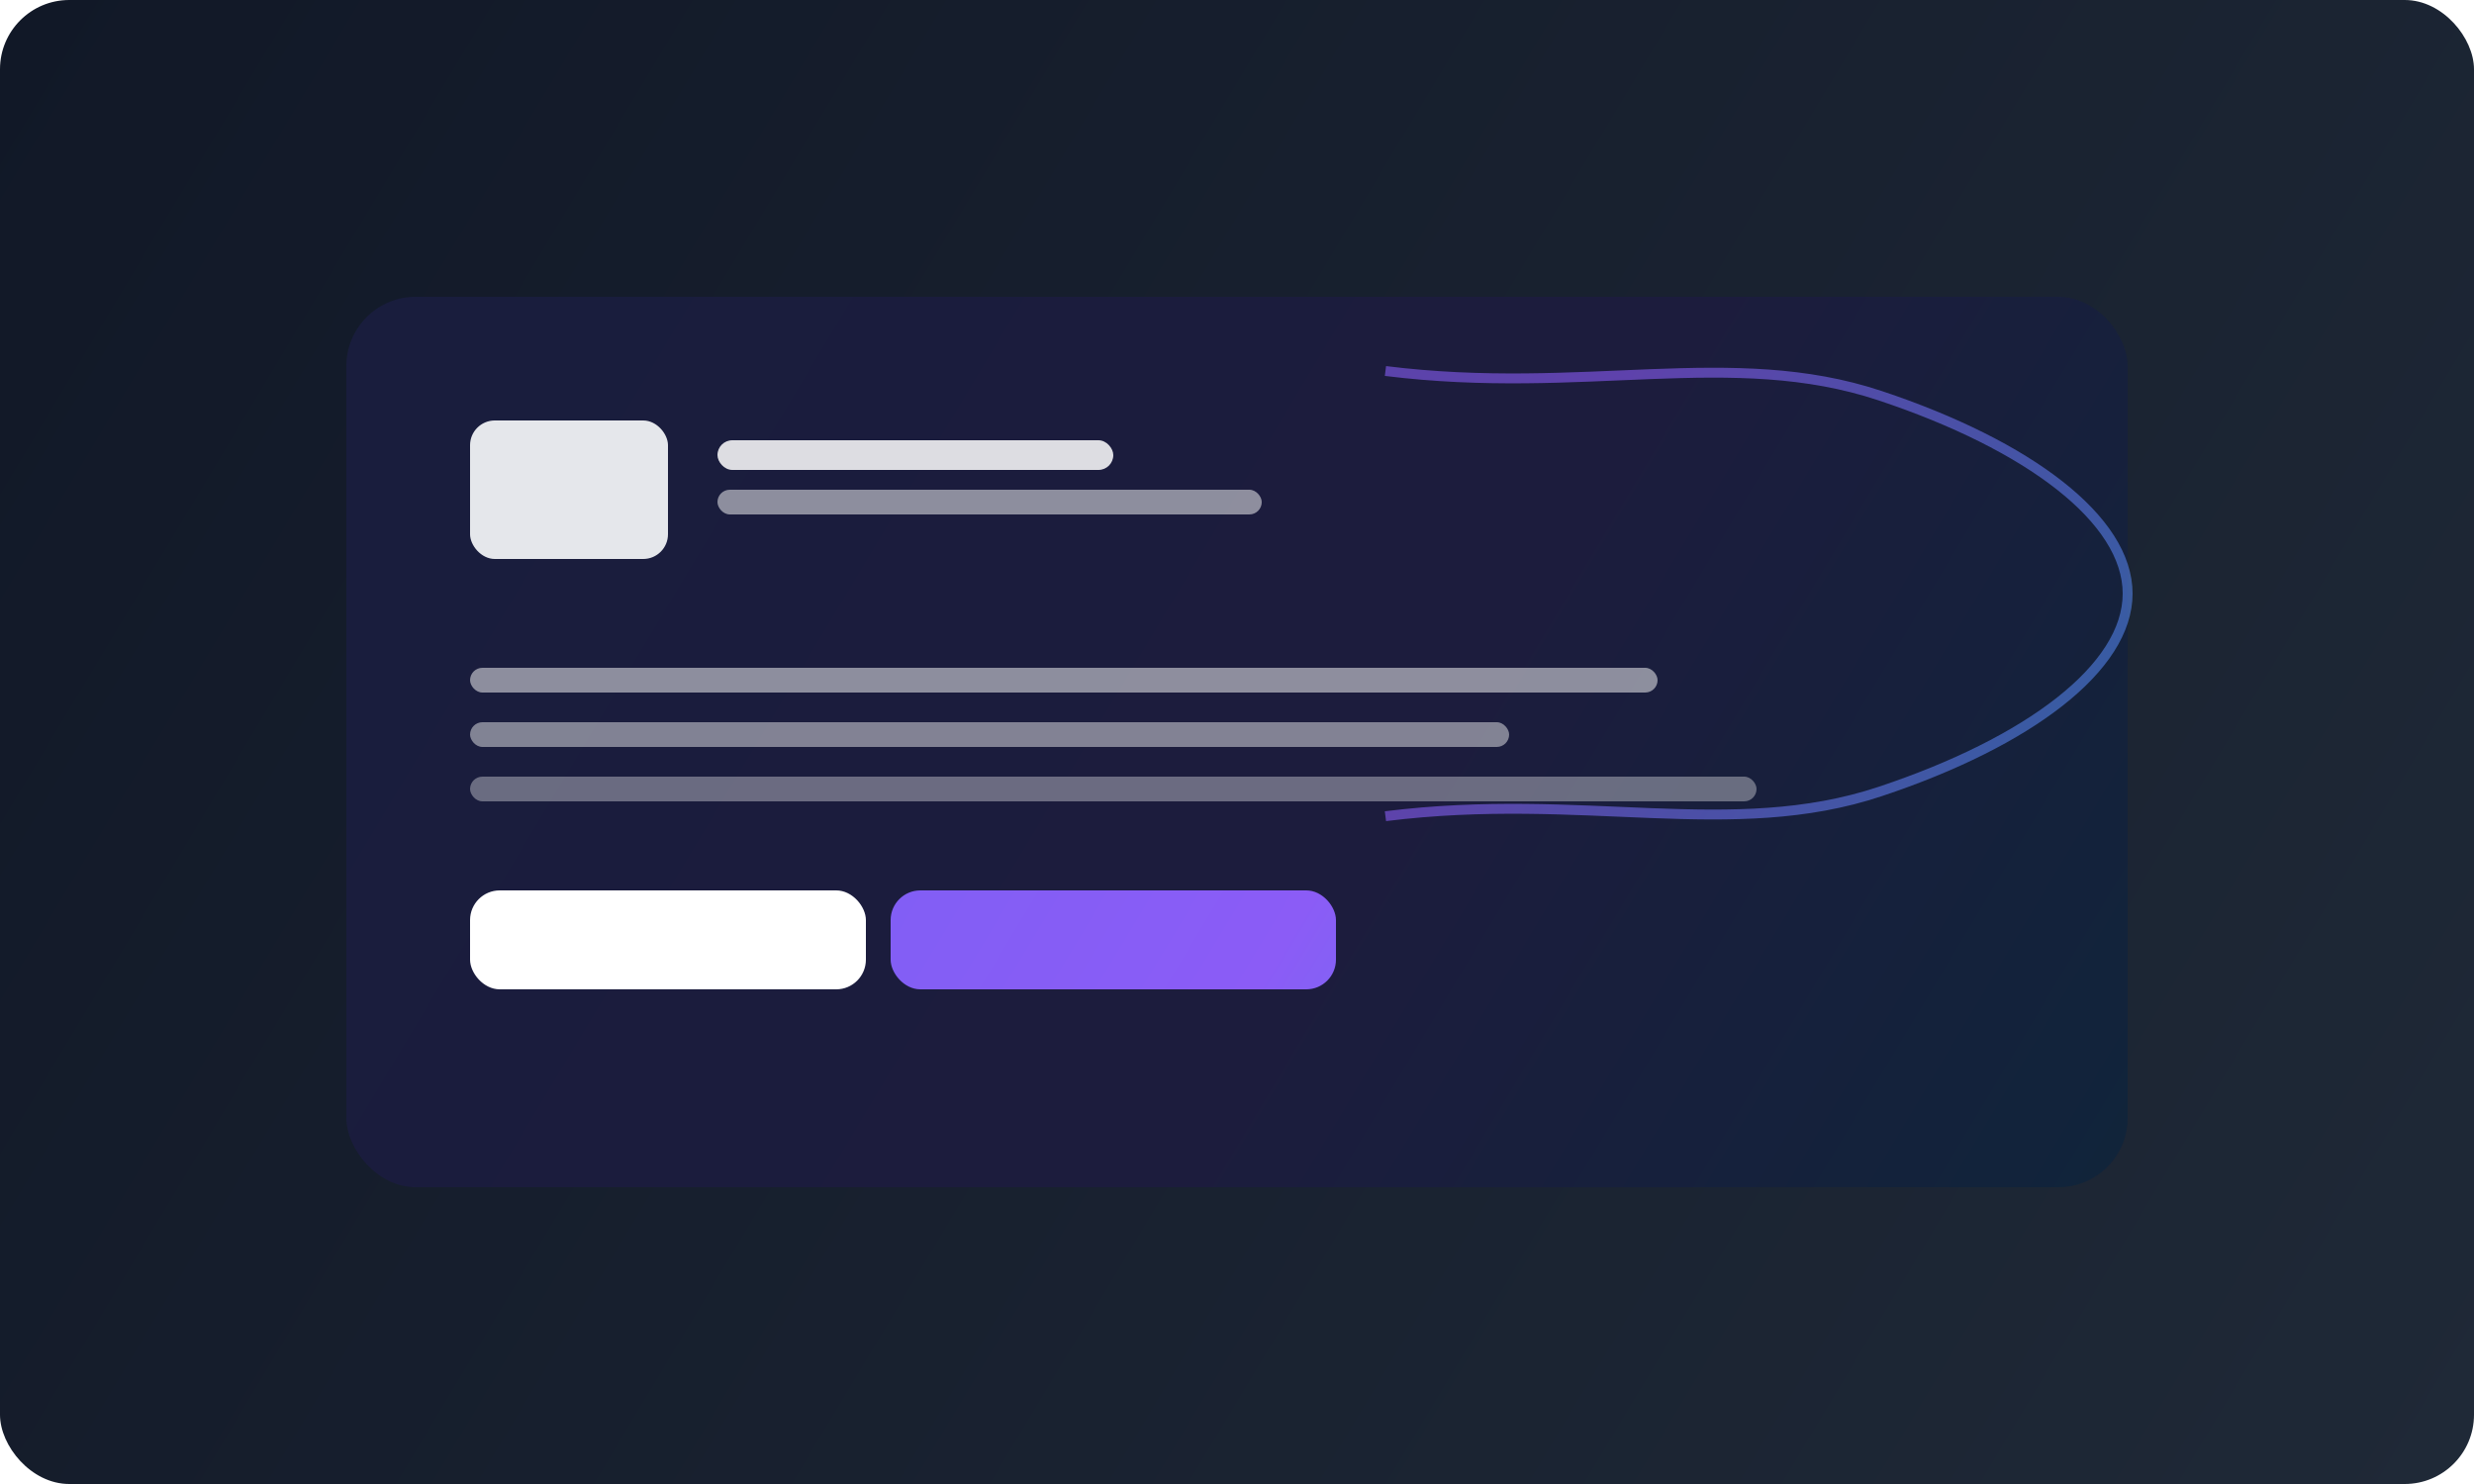 <svg width="1000" height="600" viewBox="0 0 1000 600" fill="none" xmlns="http://www.w3.org/2000/svg" role="img" aria-label="Enterprise card illustration">
  <defs>
    <linearGradient id="bg" x1="0" y1="0" x2="1000" y2="600" gradientUnits="userSpaceOnUse">
      <stop offset="0%" stop-color="#111827"/>
      <stop offset="100%" stop-color="#1f2937"/>
    </linearGradient>
    <linearGradient id="brand" x1="0" y1="0" x2="1000" y2="600" gradientUnits="userSpaceOnUse">
      <stop offset="0%" stop-color="#6366F1"/>
      <stop offset="55%" stop-color="#8B5CF6"/>
      <stop offset="100%" stop-color="#06B6D4"/>
    </linearGradient>
    <filter id="shadow" x="-20%" y="-20%" width="140%" height="140%">
      <feDropShadow dx="0" dy="24" stdDeviation="32" flood-color="#0f172a" flood-opacity="0.35"/>
    </filter>
  </defs>

  <rect width="1000" height="600" rx="28" fill="url(#bg)"/>

  <g filter="url(#shadow)">
    <rect x="140" y="120" width="720" height="360" rx="28" fill="#0b1220"/>
    <rect x="140" y="120" width="720" height="360" rx="28" fill="url(#brand)" opacity="0.14"/>
    <rect x="190" y="170" width="80" height="56" rx="10" fill="#e5e7eb"/>
    <rect x="290" y="178" width="160" height="12" rx="6" fill="#ffffff" fill-opacity="0.85"/>
    <rect x="290" y="198" width="220" height="10" rx="5" fill="#ffffff" fill-opacity="0.5"/>

    <rect x="190" y="270" width="480" height="10" rx="5" fill="#ffffff" fill-opacity="0.5"/>
    <rect x="190" y="292" width="420" height="10" rx="5" fill="#ffffff" fill-opacity="0.45"/>
    <rect x="190" y="314" width="520" height="10" rx="5" fill="#ffffff" fill-opacity="0.35"/>

    <rect x="190" y="360" width="160" height="40" rx="12" fill="#ffffff"/>
    <rect x="360" y="360" width="180" height="40" rx="12" fill="url(#brand)"/>

    <path d="M560 150 C640 160, 700 140, 760 160 C820 180, 860 210, 860 240 C860 270, 820 300, 760 320 C700 340, 640 320, 560 330" stroke="url(#brand)" stroke-opacity="0.6" stroke-width="4" fill="none"/>
  </g>
</svg>


